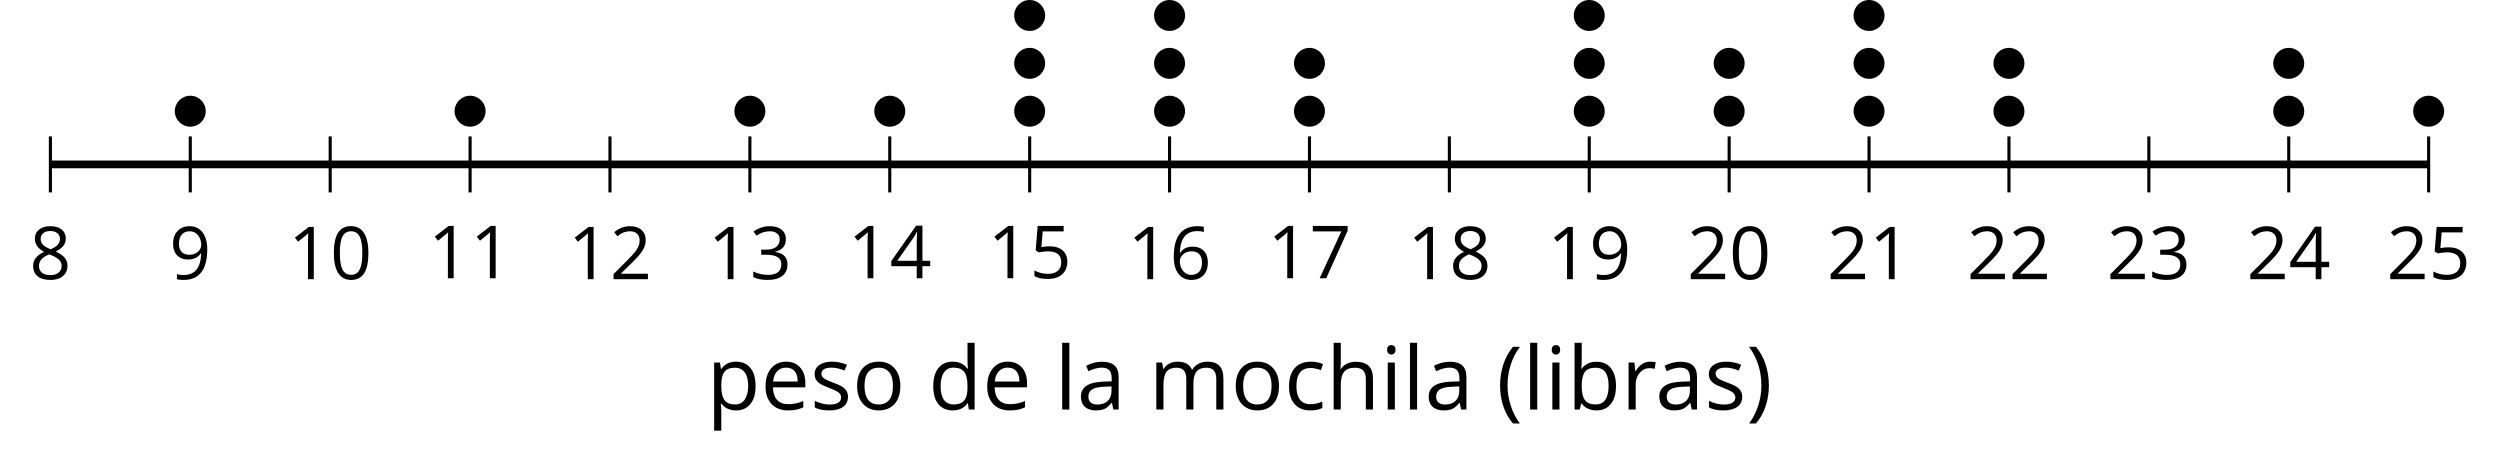 <?xml version='1.0' encoding='UTF-8'?>
<!-- This file was generated by dvisvgm 2.1.3 -->
<svg height='59.259pt' version='1.1' viewBox='-72 -72 321.845 59.259' width='321.845pt' xmlns='http://www.w3.org/2000/svg' xmlns:xlink='http://www.w3.org/1999/xlink'>
<defs>
<path d='M0.378 -2.583C0.378 -1.782 0.497 -1.031 0.732 -0.336S1.312 0.971 1.763 1.492H2.5C2.072 0.912 1.745 0.272 1.519 -0.433S1.179 -1.855 1.179 -2.592C1.179 -3.343 1.289 -4.07 1.51 -4.779C1.736 -5.488 2.067 -6.137 2.509 -6.731H1.763C1.317 -6.197 0.971 -5.576 0.737 -4.866C0.497 -4.157 0.378 -3.398 0.378 -2.583Z' id='g4-8'/>
<path d='M2.413 -2.583C2.413 -3.389 2.293 -4.148 2.058 -4.862C1.823 -5.571 1.478 -6.192 1.027 -6.731H0.281C0.723 -6.137 1.054 -5.488 1.28 -4.779C1.501 -4.07 1.611 -3.343 1.611 -2.592C1.611 -1.855 1.496 -1.133 1.271 -0.433C1.045 0.272 0.718 0.916 0.29 1.492H1.027C1.473 0.976 1.819 0.368 2.053 -0.327C2.293 -1.022 2.413 -1.777 2.413 -2.583Z' id='g4-9'/>
<path d='M4.922 -3.375C4.922 -4.498 4.733 -5.355 4.355 -5.948C3.973 -6.542 3.421 -6.837 2.689 -6.837C1.938 -6.837 1.381 -6.552 1.018 -5.985S0.47 -4.549 0.47 -3.375C0.47 -2.238 0.658 -1.377 1.036 -0.792C1.413 -0.203 1.966 0.092 2.689 0.092C3.444 0.092 4.006 -0.193 4.374 -0.769C4.738 -1.344 4.922 -2.21 4.922 -3.375ZM1.243 -3.375C1.243 -4.355 1.358 -5.064 1.588 -5.506C1.819 -5.953 2.187 -6.174 2.689 -6.174C3.2 -6.174 3.568 -5.948 3.794 -5.497C4.024 -5.051 4.139 -4.342 4.139 -3.375S4.024 -1.699 3.794 -1.243C3.568 -0.792 3.2 -0.566 2.689 -0.566C2.187 -0.566 1.819 -0.792 1.588 -1.234C1.358 -1.685 1.243 -2.394 1.243 -3.375Z' id='g4-16'/>
<path d='M3.292 0V-6.731H2.647L0.866 -5.355L1.271 -4.83C1.92 -5.359 2.288 -5.658 2.366 -5.727S2.518 -5.866 2.583 -5.93C2.56 -5.576 2.546 -5.198 2.546 -4.797V0H3.292Z' id='g4-17'/>
<path d='M4.885 0V-0.709H1.423V-0.746L2.896 -2.187C3.554 -2.827 4.001 -3.352 4.24 -3.771S4.599 -4.609 4.599 -5.037C4.599 -5.585 4.42 -6.018 4.061 -6.344C3.702 -6.667 3.204 -6.828 2.574 -6.828C1.842 -6.828 1.169 -6.57 0.548 -6.054L0.953 -5.534C1.262 -5.778 1.538 -5.944 1.786 -6.036C2.04 -6.128 2.302 -6.174 2.583 -6.174C2.97 -6.174 3.273 -6.068 3.49 -5.856C3.706 -5.649 3.817 -5.364 3.817 -5.005C3.817 -4.751 3.775 -4.512 3.688 -4.291S3.471 -3.844 3.301 -3.61S2.772 -2.988 2.233 -2.44L0.46 -0.658V0H4.885Z' id='g4-18'/>
<path d='M4.632 -5.147C4.632 -5.668 4.452 -6.077 4.088 -6.381C3.725 -6.676 3.218 -6.828 2.564 -6.828C2.164 -6.828 1.786 -6.768 1.427 -6.639C1.064 -6.519 0.746 -6.344 0.47 -6.128L0.856 -5.612C1.192 -5.829 1.487 -5.976 1.75 -6.054S2.288 -6.174 2.583 -6.174C2.97 -6.174 3.278 -6.082 3.499 -5.893C3.729 -5.704 3.84 -5.447 3.84 -5.12C3.84 -4.71 3.688 -4.388 3.379 -4.153C3.071 -3.923 2.657 -3.808 2.132 -3.808H1.459V-3.149H2.122C3.407 -3.149 4.047 -2.739 4.047 -1.925C4.047 -1.013 3.467 -0.557 2.302 -0.557C2.007 -0.557 1.694 -0.594 1.363 -0.672C1.036 -0.746 0.723 -0.856 0.433 -0.999V-0.272C0.714 -0.138 0.999 -0.041 1.298 0.009C1.593 0.064 1.92 0.092 2.274 0.092C3.094 0.092 3.725 -0.083 4.171 -0.424C4.618 -0.769 4.839 -1.266 4.839 -1.906C4.839 -2.353 4.71 -2.716 4.448 -2.993S3.785 -3.439 3.246 -3.508V-3.545C3.688 -3.637 4.029 -3.821 4.273 -4.093C4.512 -4.365 4.632 -4.719 4.632 -5.147Z' id='g4-19'/>
<path d='M5.203 -1.547V-2.242H4.204V-6.768H3.393L0.198 -2.215V-1.547H3.471V0H4.204V-1.547H5.203ZM3.471 -2.242H0.962L3.066 -5.235C3.195 -5.428 3.333 -5.672 3.481 -5.967H3.518C3.485 -5.414 3.471 -4.917 3.471 -4.48V-2.242Z' id='g4-20'/>
<path d='M2.564 -4.111C2.215 -4.111 1.865 -4.075 1.51 -4.006L1.68 -6.027H4.374V-6.731H1.027L0.773 -3.582L1.169 -3.329C1.657 -3.416 2.049 -3.462 2.339 -3.462C3.49 -3.462 4.065 -2.993 4.065 -2.053C4.065 -1.57 3.913 -1.202 3.619 -0.948C3.315 -0.695 2.896 -0.566 2.357 -0.566C2.049 -0.566 1.731 -0.608 1.413 -0.681C1.096 -0.764 0.829 -0.87 0.612 -1.008V-0.272C1.013 -0.028 1.588 0.092 2.348 0.092C3.126 0.092 3.739 -0.106 4.18 -0.502C4.627 -0.898 4.848 -1.446 4.848 -2.141C4.848 -2.753 4.646 -3.232 4.236 -3.582C3.831 -3.936 3.273 -4.111 2.564 -4.111Z' id='g4-21'/>
<path d='M0.539 -2.878C0.539 -1.943 0.741 -1.215 1.151 -0.691C1.561 -0.17 2.113 0.092 2.808 0.092C3.458 0.092 3.978 -0.11 4.355 -0.506C4.742 -0.912 4.931 -1.459 4.931 -2.159C4.931 -2.785 4.756 -3.283 4.411 -3.646C4.061 -4.01 3.582 -4.194 2.979 -4.194C2.247 -4.194 1.713 -3.932 1.377 -3.402H1.321C1.358 -4.365 1.565 -5.074 1.948 -5.525C2.33 -5.971 2.878 -6.197 3.6 -6.197C3.904 -6.197 4.176 -6.16 4.411 -6.082V-6.74C4.213 -6.8 3.936 -6.828 3.591 -6.828C2.583 -6.828 1.823 -6.501 1.308 -5.847C0.797 -5.189 0.539 -4.199 0.539 -2.878ZM2.799 -0.557C2.509 -0.557 2.251 -0.635 2.026 -0.797C1.805 -0.958 1.63 -1.174 1.506 -1.446S1.321 -2.012 1.321 -2.33C1.321 -2.546 1.39 -2.753 1.529 -2.951C1.662 -3.149 1.846 -3.306 2.076 -3.421S2.56 -3.591 2.836 -3.591C3.283 -3.591 3.614 -3.462 3.84 -3.209S4.176 -2.606 4.176 -2.159C4.176 -1.639 4.056 -1.243 3.812 -0.967C3.573 -0.695 3.237 -0.557 2.799 -0.557Z' id='g4-22'/>
<path d='M1.312 0H2.159L4.913 -6.119V-6.731H0.433V-6.027H4.102L1.312 0Z' id='g4-23'/>
<path d='M2.689 -6.828C2.086 -6.828 1.602 -6.685 1.243 -6.39C0.879 -6.105 0.7 -5.714 0.7 -5.226C0.7 -4.88 0.792 -4.572 0.976 -4.291C1.16 -4.015 1.464 -3.757 1.888 -3.518C0.948 -3.089 0.479 -2.486 0.479 -1.717C0.479 -1.142 0.672 -0.695 1.059 -0.378C1.446 -0.064 1.998 0.092 2.716 0.092C3.393 0.092 3.927 -0.074 4.319 -0.405C4.71 -0.741 4.903 -1.188 4.903 -1.745C4.903 -2.122 4.788 -2.454 4.558 -2.744C4.328 -3.029 3.941 -3.301 3.393 -3.564C3.844 -3.789 4.171 -4.038 4.378 -4.309S4.687 -4.885 4.687 -5.216C4.687 -5.718 4.507 -6.114 4.148 -6.4S3.301 -6.828 2.689 -6.828ZM1.234 -1.699C1.234 -2.03 1.335 -2.316 1.542 -2.551C1.75 -2.79 2.081 -3.006 2.537 -3.204C3.131 -2.988 3.55 -2.762 3.789 -2.532C4.029 -2.297 4.148 -2.035 4.148 -1.736C4.148 -1.363 4.019 -1.068 3.766 -0.852S3.154 -0.529 2.698 -0.529C2.233 -0.529 1.874 -0.631 1.621 -0.838C1.363 -1.045 1.234 -1.331 1.234 -1.699ZM2.68 -6.206C3.071 -6.206 3.375 -6.114 3.6 -5.93C3.821 -5.75 3.932 -5.502 3.932 -5.193C3.932 -4.913 3.84 -4.664 3.656 -4.452C3.476 -4.24 3.163 -4.042 2.726 -3.858C2.238 -4.061 1.901 -4.263 1.722 -4.466S1.45 -4.913 1.45 -5.193C1.45 -5.502 1.561 -5.746 1.777 -5.93S2.297 -6.206 2.68 -6.206Z' id='g4-24'/>
<path d='M4.885 -3.858C4.885 -4.471 4.793 -5 4.609 -5.451C4.425 -5.898 4.162 -6.243 3.821 -6.473C3.476 -6.713 3.076 -6.828 2.62 -6.828C1.98 -6.828 1.469 -6.625 1.077 -6.22C0.681 -5.815 0.488 -5.262 0.488 -4.563C0.488 -3.923 0.663 -3.425 1.013 -3.071S1.837 -2.537 2.431 -2.537C2.781 -2.537 3.094 -2.606 3.375 -2.735C3.656 -2.873 3.877 -3.066 4.047 -3.32H4.102C4.07 -2.376 3.863 -1.68 3.49 -1.225C3.112 -0.764 2.555 -0.539 1.819 -0.539C1.506 -0.539 1.225 -0.58 0.981 -0.658V0C1.188 0.06 1.473 0.092 1.828 0.092C3.867 0.092 4.885 -1.225 4.885 -3.858ZM2.62 -6.174C2.91 -6.174 3.168 -6.096 3.398 -5.939C3.619 -5.783 3.798 -5.566 3.923 -5.295S4.111 -4.724 4.111 -4.401C4.111 -4.185 4.042 -3.983 3.909 -3.785S3.591 -3.435 3.352 -3.32C3.122 -3.204 2.864 -3.149 2.583 -3.149C2.132 -3.149 1.796 -3.278 1.575 -3.527C1.354 -3.785 1.243 -4.13 1.243 -4.572C1.243 -5.074 1.363 -5.47 1.602 -5.75S2.182 -6.174 2.62 -6.174Z' id='g4-25'/>
<path d='M3.913 0H4.48V-3.444C4.48 -4.033 4.337 -4.461 4.042 -4.728C3.757 -4.995 3.31 -5.129 2.707 -5.129C2.408 -5.129 2.113 -5.092 1.814 -5.014C1.519 -4.936 1.248 -4.83 0.999 -4.696L1.234 -4.111C1.763 -4.369 2.242 -4.498 2.661 -4.498C3.034 -4.498 3.306 -4.401 3.481 -4.217C3.646 -4.024 3.734 -3.734 3.734 -3.338V-3.025L2.878 -2.997C1.248 -2.947 0.433 -2.413 0.433 -1.395C0.433 -0.921 0.576 -0.552 0.856 -0.295C1.142 -0.037 1.533 0.092 2.035 0.092C2.408 0.092 2.721 0.037 2.974 -0.074C3.223 -0.189 3.471 -0.401 3.725 -0.718H3.762L3.913 0ZM2.187 -0.539C1.888 -0.539 1.653 -0.612 1.483 -0.755C1.317 -0.898 1.234 -1.11 1.234 -1.386C1.234 -1.74 1.367 -1.998 1.639 -2.164C1.906 -2.334 2.343 -2.426 2.951 -2.449L3.715 -2.482V-2.026C3.715 -1.556 3.582 -1.192 3.306 -0.93C3.039 -0.668 2.661 -0.539 2.187 -0.539Z' id='g4-65'/>
<path d='M3.158 -5.129C2.459 -5.129 1.929 -4.876 1.575 -4.374H1.538C1.561 -4.682 1.575 -5.032 1.575 -5.424V-7.164H0.81V0H1.358L1.519 -0.649H1.575C1.759 -0.396 1.989 -0.212 2.256 -0.092C2.532 0.032 2.832 0.092 3.158 0.092C3.817 0.092 4.328 -0.138 4.696 -0.599C5.069 -1.054 5.253 -1.699 5.253 -2.528S5.069 -3.996 4.705 -4.448C4.337 -4.903 3.821 -5.129 3.158 -5.129ZM3.048 -4.489C3.531 -4.489 3.886 -4.328 4.116 -4.006S4.461 -3.195 4.461 -2.537C4.461 -1.897 4.346 -1.404 4.116 -1.059C3.886 -0.718 3.536 -0.548 3.066 -0.548C2.546 -0.548 2.164 -0.7 1.929 -1.004C1.694 -1.312 1.575 -1.819 1.575 -2.528S1.69 -3.739 1.92 -4.042C2.15 -4.337 2.528 -4.489 3.048 -4.489Z' id='g4-66'/>
<path d='M2.827 0.092C3.338 0.092 3.766 0.005 4.102 -0.17V-0.847C3.66 -0.668 3.227 -0.576 2.808 -0.576C2.316 -0.576 1.948 -0.741 1.694 -1.073C1.446 -1.404 1.321 -1.878 1.321 -2.5C1.321 -3.808 1.832 -4.461 2.859 -4.461C3.011 -4.461 3.191 -4.438 3.389 -4.392C3.587 -4.351 3.771 -4.296 3.941 -4.227L4.176 -4.876C4.038 -4.945 3.849 -5.009 3.605 -5.06S3.122 -5.138 2.878 -5.138C2.127 -5.138 1.547 -4.908 1.142 -4.448C0.732 -3.987 0.529 -3.333 0.529 -2.491C0.529 -1.667 0.727 -1.031 1.133 -0.58C1.529 -0.134 2.095 0.092 2.827 0.092Z' id='g4-67'/>
<path d='M4.245 -0.677L4.346 0H4.968V-7.164H4.204V-5.111L4.222 -4.756L4.254 -4.392H4.194C3.831 -4.89 3.306 -5.138 2.62 -5.138C1.961 -5.138 1.45 -4.908 1.082 -4.448S0.529 -3.343 0.529 -2.509S0.714 -1.036 1.077 -0.585C1.446 -0.134 1.961 0.092 2.62 0.092C3.324 0.092 3.849 -0.166 4.204 -0.677H4.245ZM2.716 -0.548C2.261 -0.548 1.911 -0.714 1.676 -1.041S1.321 -1.855 1.321 -2.5C1.321 -3.135 1.441 -3.628 1.676 -3.978C1.915 -4.323 2.261 -4.498 2.707 -4.498C3.227 -4.498 3.61 -4.346 3.849 -4.042C4.084 -3.734 4.204 -3.223 4.204 -2.509V-2.348C4.204 -1.717 4.088 -1.257 3.849 -0.976C3.619 -0.691 3.237 -0.548 2.716 -0.548Z' id='g4-68'/>
<path d='M2.942 0.092C3.283 0.092 3.573 0.064 3.812 0.018C4.056 -0.037 4.309 -0.12 4.581 -0.235V-0.916C4.052 -0.691 3.513 -0.576 2.97 -0.576C2.454 -0.576 2.053 -0.727 1.768 -1.036C1.487 -1.344 1.335 -1.791 1.321 -2.385H4.797V-2.868C4.797 -3.55 4.613 -4.098 4.245 -4.512C3.877 -4.931 3.375 -5.138 2.744 -5.138C2.067 -5.138 1.533 -4.899 1.133 -4.42C0.727 -3.941 0.529 -3.297 0.529 -2.482C0.529 -1.676 0.746 -1.045 1.179 -0.589C1.607 -0.134 2.196 0.092 2.942 0.092ZM2.735 -4.498C3.135 -4.498 3.439 -4.369 3.656 -4.116C3.872 -3.858 3.978 -3.49 3.978 -3.006H1.34C1.381 -3.471 1.524 -3.84 1.768 -4.102C2.007 -4.365 2.33 -4.498 2.735 -4.498Z' id='g4-69'/>
<path d='M4.263 0H5.028V-3.292C5.028 -3.932 4.871 -4.397 4.567 -4.687C4.254 -4.982 3.794 -5.129 3.177 -5.129C2.822 -5.129 2.505 -5.06 2.228 -4.917C1.948 -4.779 1.736 -4.59 1.584 -4.346H1.538C1.561 -4.517 1.575 -4.733 1.575 -4.995V-7.164H0.81V0H1.575V-2.638C1.575 -3.297 1.694 -3.766 1.943 -4.056C2.182 -4.346 2.574 -4.489 3.103 -4.489C3.504 -4.489 3.794 -4.388 3.983 -4.185S4.263 -3.674 4.263 -3.264V0Z' id='g4-72'/>
<path d='M1.575 0V-5.046H0.81V0H1.575ZM0.746 -6.413C0.746 -6.243 0.787 -6.114 0.875 -6.031C0.962 -5.944 1.068 -5.902 1.197 -5.902C1.321 -5.902 1.427 -5.944 1.515 -6.031C1.602 -6.114 1.648 -6.243 1.648 -6.413S1.602 -6.713 1.515 -6.796S1.321 -6.92 1.197 -6.92C1.068 -6.92 0.962 -6.878 0.875 -6.796C0.787 -6.717 0.746 -6.588 0.746 -6.413Z' id='g4-73'/>
<path d='M1.575 0V-7.164H0.81V0H1.575Z' id='g4-76'/>
<path d='M7.242 0H8.006V-3.292C8.006 -3.936 7.864 -4.406 7.578 -4.696C7.297 -4.991 6.869 -5.138 6.298 -5.138C5.935 -5.138 5.608 -5.06 5.322 -4.908S4.82 -4.544 4.669 -4.282H4.632C4.388 -4.853 3.872 -5.138 3.085 -5.138C2.758 -5.138 2.468 -5.069 2.201 -4.931C1.943 -4.793 1.736 -4.599 1.593 -4.355H1.556L1.432 -5.046H0.81V0H1.575V-2.647C1.575 -3.301 1.685 -3.771 1.906 -4.061C2.132 -4.346 2.482 -4.489 2.96 -4.489C3.324 -4.489 3.596 -4.388 3.766 -4.19C3.936 -3.987 4.024 -3.683 4.024 -3.283V0H4.788V-2.818C4.788 -3.384 4.903 -3.808 5.129 -4.079S5.709 -4.489 6.183 -4.489C6.547 -4.489 6.814 -4.388 6.984 -4.19C7.155 -3.987 7.242 -3.683 7.242 -3.283V0Z' id='g4-77'/>
<path d='M5.166 -2.528C5.166 -3.329 4.959 -3.964 4.54 -4.434C4.125 -4.903 3.564 -5.138 2.859 -5.138C2.127 -5.138 1.556 -4.908 1.146 -4.448C0.737 -3.992 0.529 -3.352 0.529 -2.528C0.529 -1.998 0.626 -1.533 0.815 -1.137S1.275 -0.437 1.625 -0.226S2.376 0.092 2.827 0.092C3.559 0.092 4.13 -0.138 4.544 -0.599C4.959 -1.064 5.166 -1.704 5.166 -2.528ZM1.321 -2.528C1.321 -3.177 1.45 -3.669 1.704 -3.996S2.334 -4.489 2.836 -4.489C3.343 -4.489 3.725 -4.323 3.987 -3.987C4.245 -3.656 4.374 -3.168 4.374 -2.528C4.374 -1.878 4.245 -1.39 3.987 -1.05C3.725 -0.718 3.347 -0.548 2.845 -0.548S1.966 -0.718 1.708 -1.054S1.321 -1.883 1.321 -2.528Z' id='g4-79'/>
<path d='M3.158 0.092C3.817 0.092 4.328 -0.138 4.696 -0.599C5.069 -1.054 5.253 -1.699 5.253 -2.528C5.253 -3.352 5.074 -3.996 4.705 -4.452C4.346 -4.908 3.826 -5.138 3.158 -5.138C2.822 -5.138 2.523 -5.078 2.261 -4.954S1.773 -4.632 1.575 -4.355H1.538L1.432 -5.046H0.81V2.265H1.575V0.189C1.575 -0.074 1.556 -0.355 1.519 -0.649H1.575C1.759 -0.396 1.989 -0.212 2.256 -0.092C2.532 0.032 2.832 0.092 3.158 0.092ZM3.048 -4.489C3.494 -4.489 3.844 -4.319 4.088 -3.987C4.337 -3.646 4.461 -3.168 4.461 -2.537C4.461 -1.915 4.337 -1.432 4.088 -1.077C3.844 -0.723 3.504 -0.548 3.066 -0.548C2.546 -0.548 2.164 -0.7 1.929 -1.004C1.694 -1.312 1.575 -1.819 1.575 -2.528V-2.698C1.579 -3.32 1.699 -3.775 1.929 -4.061S2.532 -4.489 3.048 -4.489Z' id='g4-80'/>
<path d='M3.112 -5.138C2.795 -5.138 2.505 -5.051 2.242 -4.871S1.754 -4.438 1.565 -4.111H1.529L1.441 -5.046H0.81V0H1.575V-2.707C1.575 -3.2 1.722 -3.614 2.007 -3.946C2.302 -4.277 2.647 -4.443 3.057 -4.443C3.218 -4.443 3.402 -4.42 3.61 -4.374L3.715 -5.083C3.536 -5.12 3.338 -5.138 3.112 -5.138Z' id='g4-82'/>
<path d='M4.065 -1.377C4.065 -1.713 3.959 -1.989 3.748 -2.21C3.541 -2.431 3.135 -2.652 2.537 -2.868C2.099 -3.029 1.805 -3.154 1.653 -3.241S1.39 -3.416 1.317 -3.513C1.252 -3.61 1.215 -3.725 1.215 -3.858C1.215 -4.056 1.308 -4.213 1.492 -4.328S1.948 -4.498 2.311 -4.498C2.721 -4.498 3.181 -4.392 3.688 -4.185L3.959 -4.807C3.439 -5.028 2.91 -5.138 2.366 -5.138C1.782 -5.138 1.326 -5.018 0.99 -4.779C0.654 -4.544 0.488 -4.217 0.488 -3.808C0.488 -3.577 0.534 -3.379 0.635 -3.214C0.727 -3.048 0.875 -2.901 1.077 -2.772C1.271 -2.638 1.607 -2.486 2.076 -2.311C2.569 -2.122 2.901 -1.957 3.076 -1.814C3.241 -1.676 3.329 -1.51 3.329 -1.312C3.329 -1.05 3.223 -0.856 3.006 -0.727C2.79 -0.603 2.486 -0.539 2.086 -0.539C1.828 -0.539 1.561 -0.576 1.28 -0.645C1.004 -0.714 0.746 -0.81 0.502 -0.935V-0.226C0.875 -0.014 1.4 0.092 2.067 0.092C2.698 0.092 3.191 -0.037 3.541 -0.29S4.065 -0.907 4.065 -1.377Z' id='g4-83'/>
<use id='g6-8' transform='scale(1.2)' xlink:href='#g4-8'/>
<use id='g6-9' transform='scale(1.2)' xlink:href='#g4-9'/>
<use id='g6-65' transform='scale(1.2)' xlink:href='#g4-65'/>
<use id='g6-66' transform='scale(1.2)' xlink:href='#g4-66'/>
<use id='g6-67' transform='scale(1.2)' xlink:href='#g4-67'/>
<use id='g6-68' transform='scale(1.2)' xlink:href='#g4-68'/>
<use id='g6-69' transform='scale(1.2)' xlink:href='#g4-69'/>
<use id='g6-72' transform='scale(1.2)' xlink:href='#g4-72'/>
<use id='g6-73' transform='scale(1.2)' xlink:href='#g4-73'/>
<use id='g6-76' transform='scale(1.2)' xlink:href='#g4-76'/>
<use id='g6-77' transform='scale(1.2)' xlink:href='#g4-77'/>
<use id='g6-79' transform='scale(1.2)' xlink:href='#g4-79'/>
<use id='g6-80' transform='scale(1.2)' xlink:href='#g4-80'/>
<use id='g6-82' transform='scale(1.2)' xlink:href='#g4-82'/>
<use id='g6-83' transform='scale(1.2)' xlink:href='#g4-83'/>
</defs>
<g id='page1'>
<path d='M-65.512 -47.234V-54.438M-47.504 -47.234V-54.438M-29.492 -47.234V-54.438M-11.48 -47.234V-54.438M6.527 -47.234V-54.438M24.539 -47.234V-54.438M42.546 -47.234V-54.438M60.558 -47.234V-54.438M78.566 -47.234V-54.438M96.578 -47.234V-54.438M114.589 -47.234V-54.438M132.597 -47.234V-54.438M150.609 -47.234V-54.438M168.617 -47.234V-54.438M186.628 -47.234V-54.438M204.64 -47.234V-54.438M222.648 -47.234V-54.438M240.66 -47.234V-54.438' fill='none' stroke='#000000' stroke-linejoin='bevel' stroke-miterlimit='10.037' stroke-width='0.4'/>
<path d='M-65.512 -50.836H240.66' fill='none' stroke='#000000' stroke-linejoin='bevel' stroke-miterlimit='10.037' stroke-width='1'/>
<g transform='matrix(1 0 0 1 -9.19 52.88)'>
<use x='-59.025' xlink:href='#g4-24' y='-88.933'/>
</g>
<g transform='matrix(1 0 0 1 8.82 52.88)'>
<use x='-59.025' xlink:href='#g4-25' y='-88.933'/>
</g>
<g transform='matrix(1 0 0 1 24.128 52.88)'>
<use x='-59.025' xlink:href='#g4-17' y='-88.933'/>
<use x='-53.621' xlink:href='#g4-16' y='-88.933'/>
</g>
<g transform='matrix(1 0 0 1 42.138 52.753)'>
<use x='-59.025' xlink:href='#g4-17' y='-88.933'/>
<use x='-53.621' xlink:href='#g4-17' y='-88.933'/>
</g>
<g transform='matrix(1 0 0 1 60.148 52.88)'>
<use x='-59.025' xlink:href='#g4-17' y='-88.933'/>
<use x='-53.621' xlink:href='#g4-18' y='-88.933'/>
</g>
<g transform='matrix(1 0 0 1 78.159 52.88)'>
<use x='-59.025' xlink:href='#g4-17' y='-88.933'/>
<use x='-53.621' xlink:href='#g4-19' y='-88.933'/>
</g>
<g transform='matrix(1 0 0 1 96.169 52.753)'>
<use x='-59.025' xlink:href='#g4-17' y='-88.933'/>
<use x='-53.621' xlink:href='#g4-20' y='-88.933'/>
</g>
<g transform='matrix(1 0 0 1 114.179 52.753)'>
<use x='-59.025' xlink:href='#g4-17' y='-88.933'/>
<use x='-53.621' xlink:href='#g4-21' y='-88.933'/>
</g>
<g transform='matrix(1 0 0 1 132.189 52.88)'>
<use x='-59.025' xlink:href='#g4-17' y='-88.933'/>
<use x='-53.621' xlink:href='#g4-22' y='-88.933'/>
</g>
<g transform='matrix(1 0 0 1 150.199 52.753)'>
<use x='-59.025' xlink:href='#g4-17' y='-88.933'/>
<use x='-53.621' xlink:href='#g4-23' y='-88.933'/>
</g>
<g transform='matrix(1 0 0 1 168.209 52.88)'>
<use x='-59.025' xlink:href='#g4-17' y='-88.933'/>
<use x='-53.621' xlink:href='#g4-24' y='-88.933'/>
</g>
<g transform='matrix(1 0 0 1 186.219 52.88)'>
<use x='-59.025' xlink:href='#g4-17' y='-88.933'/>
<use x='-53.621' xlink:href='#g4-25' y='-88.933'/>
</g>
<g transform='matrix(1 0 0 1 204.229 52.88)'>
<use x='-59.025' xlink:href='#g4-18' y='-88.933'/>
<use x='-53.621' xlink:href='#g4-16' y='-88.933'/>
</g>
<g transform='matrix(1 0 0 1 222.239 52.88)'>
<use x='-59.025' xlink:href='#g4-18' y='-88.933'/>
<use x='-53.621' xlink:href='#g4-17' y='-88.933'/>
</g>
<g transform='matrix(1 0 0 1 240.249 52.88)'>
<use x='-59.025' xlink:href='#g4-18' y='-88.933'/>
<use x='-53.621' xlink:href='#g4-18' y='-88.933'/>
</g>
<g transform='matrix(1 0 0 1 258.259 52.88)'>
<use x='-59.025' xlink:href='#g4-18' y='-88.933'/>
<use x='-53.621' xlink:href='#g4-19' y='-88.933'/>
</g>
<g transform='matrix(1 0 0 1 276.27 52.88)'>
<use x='-59.025' xlink:href='#g4-18' y='-88.933'/>
<use x='-53.621' xlink:href='#g4-20' y='-88.933'/>
</g>
<g transform='matrix(1 0 0 1 294.28 52.88)'>
<use x='-59.025' xlink:href='#g4-18' y='-88.933'/>
<use x='-53.621' xlink:href='#g4-21' y='-88.933'/>
</g>
<path d='M-45.512 -57.684C-45.512 -58.785 -46.402 -59.676 -47.504 -59.676C-48.602 -59.676 -49.496 -58.785 -49.496 -57.684C-49.496 -56.582 -48.602 -55.691 -47.504 -55.691C-46.402 -55.691 -45.512 -56.582 -45.512 -57.684Z'/>
<path d='M-9.488 -57.684C-9.488 -58.785 -10.383 -59.676 -11.48 -59.676C-12.582 -59.676 -13.477 -58.785 -13.477 -57.684C-13.477 -56.582 -12.582 -55.691 -11.48 -55.691C-10.383 -55.691 -9.488 -56.582 -9.488 -57.684Z'/>
<path d='M26.531 -57.684C26.531 -58.785 25.637 -59.676 24.539 -59.676C23.438 -59.676 22.547 -58.785 22.547 -57.684C22.547 -56.582 23.438 -55.691 24.539 -55.691C25.637 -55.691 26.531 -56.582 26.531 -57.684Z'/>
<path d='M44.539 -57.684C44.539 -58.785 43.648 -59.676 42.546 -59.676C41.449 -59.676 40.554 -58.785 40.554 -57.684C40.554 -56.582 41.449 -55.691 42.546 -55.691C43.648 -55.691 44.539 -56.582 44.539 -57.684Z'/>
<path d='M62.55 -57.684C62.55 -58.785 61.66 -59.676 60.558 -59.676C59.457 -59.676 58.566 -58.785 58.566 -57.684C58.566 -56.582 59.457 -55.691 60.558 -55.691C61.66 -55.691 62.55 -56.582 62.55 -57.684Z'/>
<path d='M62.55 -63.844C62.55 -64.945 61.66 -65.836 60.558 -65.836C59.457 -65.836 58.566 -64.945 58.566 -63.844C58.566 -62.746 59.457 -61.852 60.558 -61.852C61.66 -61.852 62.55 -62.746 62.55 -63.844Z'/>
<path d='M62.55 -70.008C62.55 -71.109 61.66 -72 60.558 -72C59.457 -72 58.566 -71.109 58.566 -70.008C58.566 -68.906 59.457 -68.016 60.558 -68.016C61.66 -68.016 62.55 -68.906 62.55 -70.008Z'/>
<path d='M80.562 -57.684C80.562 -58.785 79.668 -59.676 78.566 -59.676C77.468 -59.676 76.574 -58.785 76.574 -57.684C76.574 -56.582 77.468 -55.691 78.566 -55.691C79.668 -55.691 80.562 -56.582 80.562 -57.684Z'/>
<path d='M80.562 -63.844C80.562 -64.945 79.668 -65.836 78.566 -65.836C77.468 -65.836 76.574 -64.945 76.574 -63.844C76.574 -62.746 77.468 -61.852 78.566 -61.852C79.668 -61.852 80.562 -62.746 80.562 -63.844Z'/>
<path d='M80.562 -70.008C80.562 -71.109 79.668 -72 78.566 -72C77.468 -72 76.574 -71.109 76.574 -70.008C76.574 -68.906 77.468 -68.016 78.566 -68.016C79.668 -68.016 80.562 -68.906 80.562 -70.008Z'/>
<path d='M98.57 -57.684C98.57 -58.785 97.679 -59.676 96.578 -59.676C95.476 -59.676 94.585 -58.785 94.585 -57.684C94.585 -56.582 95.476 -55.691 96.578 -55.691C97.679 -55.691 98.57 -56.582 98.57 -57.684Z'/>
<path d='M98.57 -63.844C98.57 -64.945 97.679 -65.836 96.578 -65.836C95.476 -65.836 94.585 -64.945 94.585 -63.844C94.585 -62.746 95.476 -61.852 96.578 -61.852C97.679 -61.852 98.57 -62.746 98.57 -63.844Z'/>
<path d='M134.589 -57.684C134.589 -58.785 133.699 -59.676 132.597 -59.676C131.496 -59.676 130.605 -58.785 130.605 -57.684C130.605 -56.582 131.496 -55.691 132.597 -55.691C133.699 -55.691 134.589 -56.582 134.589 -57.684Z'/>
<path d='M134.589 -63.844C134.589 -64.945 133.699 -65.836 132.597 -65.836C131.496 -65.836 130.605 -64.945 130.605 -63.844C130.605 -62.746 131.496 -61.852 132.597 -61.852C133.699 -61.852 134.589 -62.746 134.589 -63.844Z'/>
<path d='M134.589 -70.008C134.589 -71.109 133.699 -72 132.597 -72C131.496 -72 130.605 -71.109 130.605 -70.008C130.605 -68.906 131.496 -68.016 132.597 -68.016C133.699 -68.016 134.589 -68.906 134.589 -70.008Z'/>
<path d='M152.601 -57.684C152.601 -58.785 151.707 -59.676 150.609 -59.676C149.507 -59.676 148.617 -58.785 148.617 -57.684C148.617 -56.582 149.507 -55.691 150.609 -55.691C151.707 -55.691 152.601 -56.582 152.601 -57.684Z'/>
<path d='M152.601 -63.844C152.601 -64.945 151.707 -65.836 150.609 -65.836C149.507 -65.836 148.617 -64.945 148.617 -63.844C148.617 -62.746 149.507 -61.852 150.609 -61.852C151.707 -61.852 152.601 -62.746 152.601 -63.844Z'/>
<path d='M170.609 -57.684C170.609 -58.785 169.718 -59.676 168.617 -59.676C167.519 -59.676 166.625 -58.785 166.625 -57.684C166.625 -56.582 167.519 -55.691 168.617 -55.691C169.718 -55.691 170.609 -56.582 170.609 -57.684Z'/>
<path d='M170.609 -63.844C170.609 -64.945 169.718 -65.836 168.617 -65.836C167.519 -65.836 166.625 -64.945 166.625 -63.844C166.625 -62.746 167.519 -61.852 168.617 -61.852C169.718 -61.852 170.609 -62.746 170.609 -63.844Z'/>
<path d='M170.609 -70.008C170.609 -71.109 169.718 -72 168.617 -72C167.519 -72 166.625 -71.109 166.625 -70.008C166.625 -68.906 167.519 -68.016 168.617 -68.016C169.718 -68.016 170.609 -68.906 170.609 -70.008Z'/>
<path d='M188.621 -57.684C188.621 -58.785 187.73 -59.676 186.628 -59.676C185.527 -59.676 184.636 -58.785 184.636 -57.684C184.636 -56.582 185.527 -55.691 186.628 -55.691C187.73 -55.691 188.621 -56.582 188.621 -57.684Z'/>
<path d='M188.621 -63.844C188.621 -64.945 187.73 -65.836 186.628 -65.836C185.527 -65.836 184.636 -64.945 184.636 -63.844C184.636 -62.746 185.527 -61.852 186.628 -61.852C187.73 -61.852 188.621 -62.746 188.621 -63.844Z'/>
<path d='M224.64 -57.684C224.64 -58.785 223.75 -59.676 222.648 -59.676S220.656 -58.785 220.656 -57.684C220.656 -56.582 221.546 -55.691 222.648 -55.691S224.64 -56.582 224.64 -57.684Z'/>
<path d='M224.64 -63.844C224.64 -64.945 223.75 -65.836 222.648 -65.836S220.656 -64.945 220.656 -63.844C220.656 -62.746 221.546 -61.852 222.648 -61.852S224.64 -62.746 224.64 -63.844Z'/>
<path d='M242.652 -57.684C242.652 -58.785 241.757 -59.676 240.66 -59.676C239.558 -59.676 238.668 -58.785 238.668 -57.684C238.668 -56.582 239.558 -55.691 240.66 -55.691C241.757 -55.691 242.652 -56.582 242.652 -57.684Z'/>
<g transform='matrix(1 0 0 1 77.993 69.659)'>
<use x='-59.025' xlink:href='#g6-80' y='-88.933'/>
<use x='-52.074' xlink:href='#g6-69' y='-88.933'/>
<use x='-45.703' xlink:href='#g6-83' y='-88.933'/>
<use x='-40.285' xlink:href='#g6-79' y='-88.933'/>
<use x='-30.484' xlink:href='#g6-68' y='-88.933'/>
<use x='-23.533' xlink:href='#g6-69' y='-88.933'/>
<use x='-14.22' xlink:href='#g6-76' y='-88.933'/>
<use x='-11.358' xlink:href='#g6-65' y='-88.933'/>
<use x='-2.102' xlink:href='#g6-77' y='-88.933'/>
<use x='8.46' xlink:href='#g6-79' y='-88.933'/>
<use x='15.32' xlink:href='#g6-67' y='-88.933'/>
<use x='20.726' xlink:href='#g6-72' y='-88.933'/>
<use x='27.689' xlink:href='#g6-73' y='-88.933'/>
<use x='30.55' xlink:href='#g6-76' y='-88.933'/>
<use x='33.413' xlink:href='#g6-65' y='-88.933'/>
<use x='42.669' xlink:href='#g6-8' y='-88.933'/>
<use x='46.019' xlink:href='#g6-76' y='-88.933'/>
<use x='48.881' xlink:href='#g6-73' y='-88.933'/>
<use x='51.743' xlink:href='#g6-66' y='-88.933'/>
<use x='58.694' xlink:href='#g6-82' y='-88.933'/>
<use x='63.101' xlink:href='#g6-65' y='-88.933'/>
<use x='69.415' xlink:href='#g6-83' y='-88.933'/>
<use x='74.833' xlink:href='#g6-9' y='-88.933'/>
</g>
</g>
</svg>